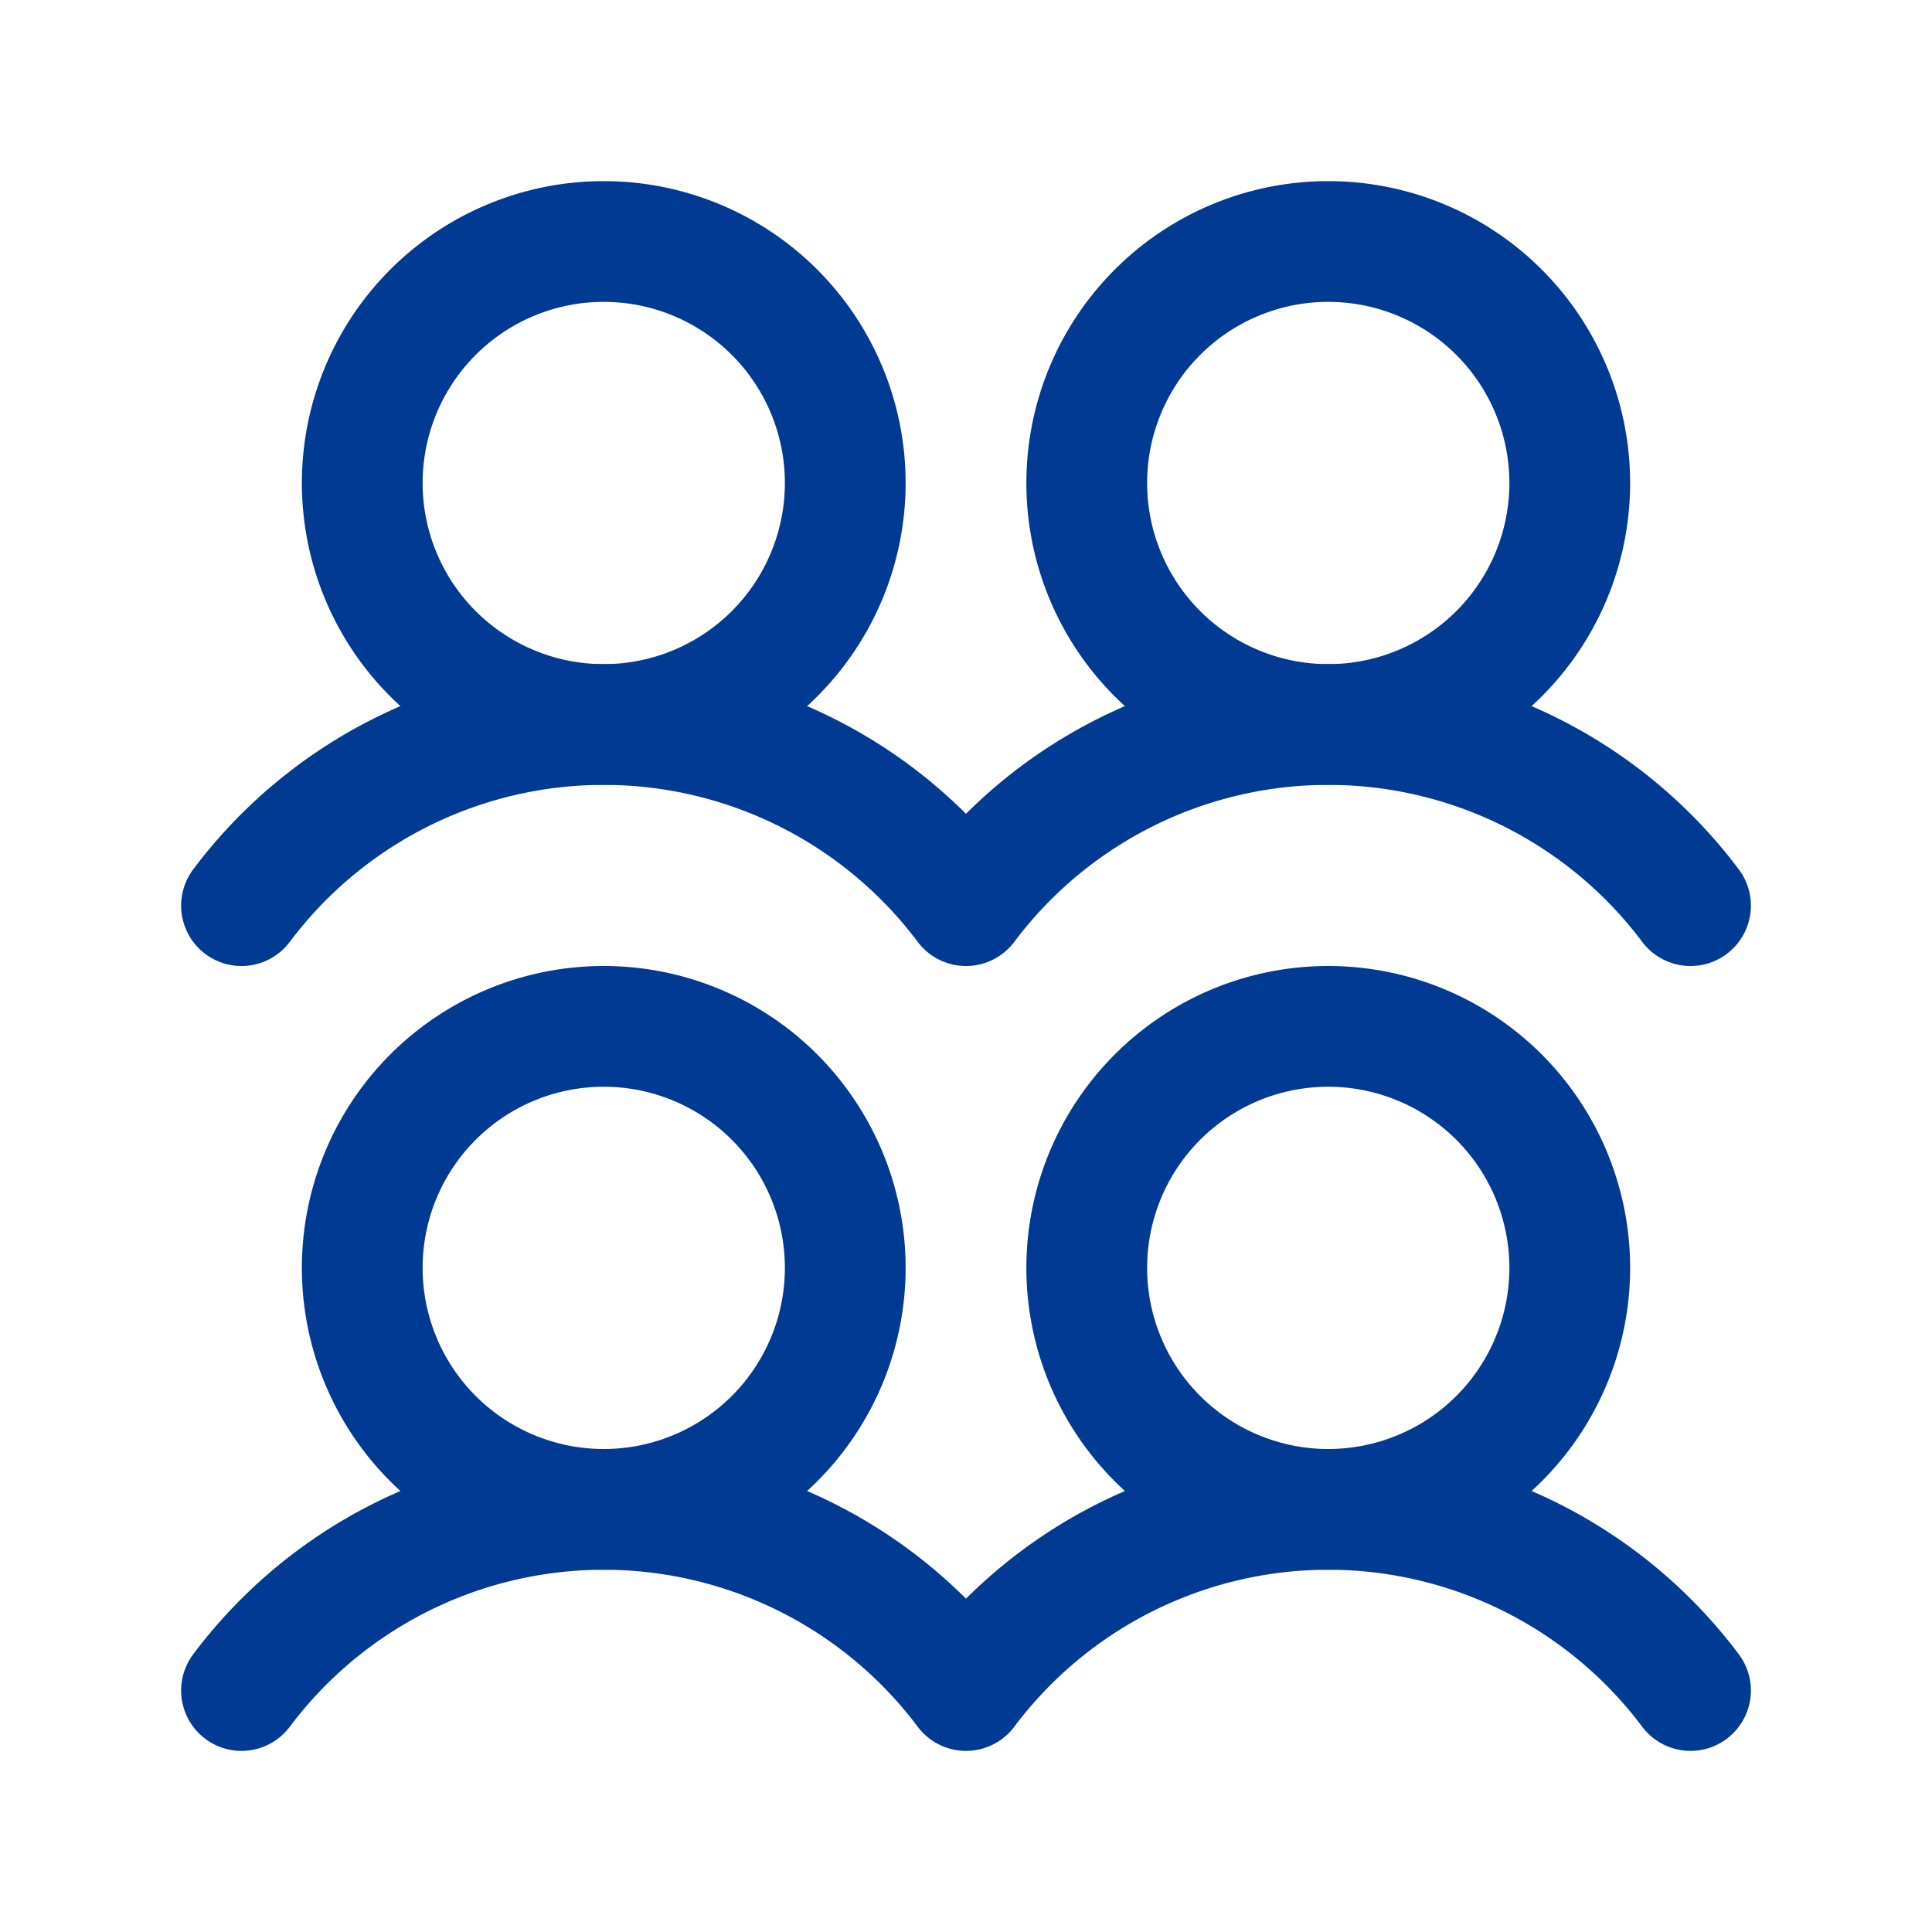 <svg width="32" height="32" viewBox="0 0 32 32" fill="none" xmlns="http://www.w3.org/2000/svg"><g clip-path="url(#a)" stroke="#003A92" stroke-width="2" stroke-linecap="round" stroke-linejoin="round"><path d="M10 25a4 4 0 1 0 0-8 4 4 0 0 0 0 8zm0-13a4 4 0 1 0 0-8 4 4 0 0 0 0 8zm12 13a4 4 0 1 0 0-8 4 4 0 0 0 0 8z"/><path d="M4 28a7.5 7.5 0 0 1 12 0 7.5 7.5 0 0 1 12 0m-6-16a4 4 0 1 0 0-8 4 4 0 0 0 0 8z"/><path d="M4 15a7.5 7.5 0 0 1 12 0 7.5 7.5 0 0 1 12 0"/></g><defs><clipPath id="a"><path fill="#fff" d="M0 0h32v32H0z"/></clipPath></defs></svg>